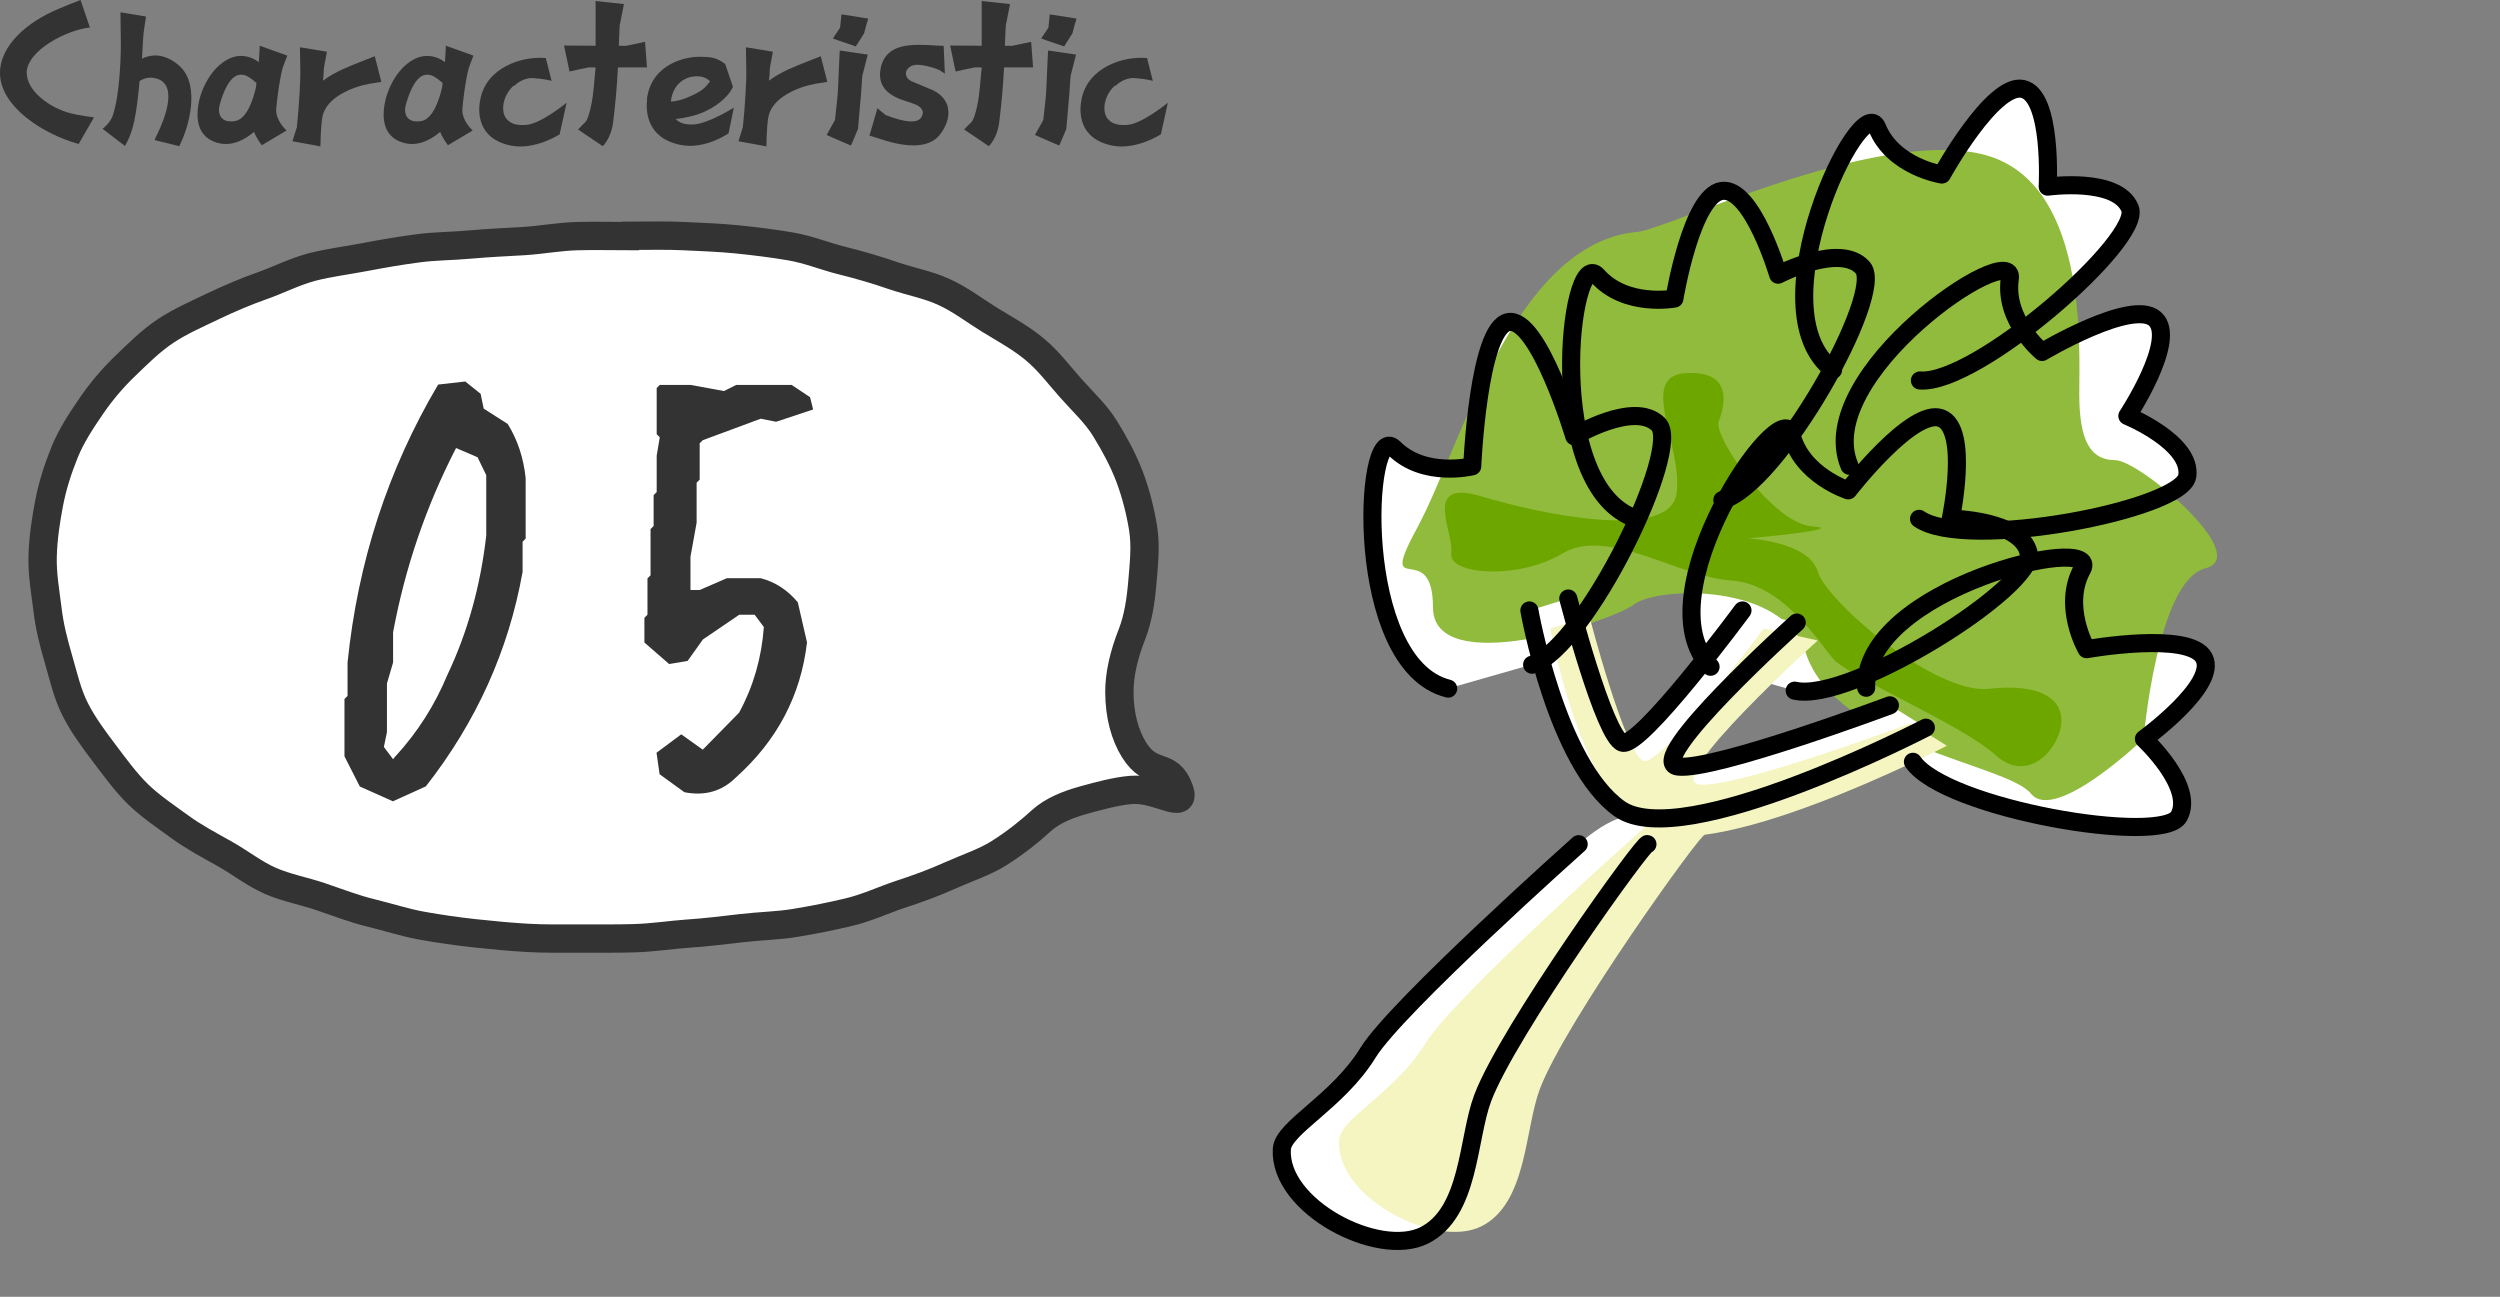 <?xml version="1.0" encoding="UTF-8"?>
<svg id="a" data-name="レイヤー_1" xmlns="http://www.w3.org/2000/svg" viewBox="0 0 146.53 76.01">
  <rect x="0" y="0" width="146.53" height="76.01" fill="#808080" stroke="none"/>
  <defs>
    <style>
      .b, .c, .d {
        fill: none;
      }

      .e {
        fill: #f4f5c0;
      }

      .f {
        fill: #6ea600;
      }

      .c {
        stroke: #333;
        stroke-miterlimit: 10;
        stroke-width: 1.66px;
      }

      .g {
        fill: #fff;
      }

      .d {
        stroke: #000;
        stroke-linecap: round;
        stroke-linejoin: round;
        stroke-width: 1.06px;
      }

      .h {
        fill: #91bb3c;
        fill-rule: evenodd;
      }

      .i {
        fill: #333;
      }
    </style>
  </defs>
  <g>
    <g>
      <path class="g" d="M36.96,13.82c1.08,0,2.12-.03,3.13.02,1.08.05,2.12.09,3.12.19,1.07.11,2.12.24,3.11.41,1.07.18,2.05.59,3.02.83,1.05.26,2.04.55,2.99.88,1.03.35,2.08.54,2.99.96.99.45,1.83,1.11,2.68,1.63.93.57,1.85,1.07,2.62,1.71.84.69,1.46,1.54,2.13,2.29.72.81,1.5,1.53,2.02,2.38.57.92,1.07,1.86,1.43,2.8.38,1.01.64,2.05.8,3.04.17,1.08.04,2.14-.04,3.13-.09,1.1-.25,2.14-.6,3.05-.51,1.29-.75,2.42-.75,3.41,0,1.38.33,2.55.86,3.4,1.03,1.65,2.03.66,2.64,2.3.49,1.32-1.27-.09-2.83.05-.88.08-1.84.34-2.75.59-.98.27-1.86.64-2.48,1.2-.7.64-1.53,1.31-2.52,1.93-.81.51-1.83.84-2.88,1.31-.89.4-1.86.76-2.94,1.11-.93.31-1.89.77-2.99,1.03-.97.23-2,.44-3.1.62-.99.17-2.05.18-3.15.31-1,.11-2.04.25-3.14.32-1.01.07-2.06.24-3.15.27-1.01.03-2.07.02-3.17.02-1.03,0-2.07.02-3.1-.04s-2.07-.16-3.09-.27-2.06-.26-3.07-.44-2.01-.51-3-.75-1.97-.62-2.94-.95-2.02-.52-2.96-.93-1.78-1.08-2.67-1.58-1.82-.99-2.64-1.59-1.71-1.19-2.44-1.9-1.35-1.57-1.97-2.39-1.24-1.65-1.71-2.57-.69-1.92-.98-2.92-.54-1.95-.66-3c-.12-.99-.31-2.01-.28-3.08s.19-2.12.38-3.11c.2-1.05.53-2.05.91-2.99s.97-1.84,1.56-2.7,1.24-1.63,2.01-2.37c.73-.7,1.46-1.44,2.36-2.04.83-.55,1.79-.97,2.77-1.44.9-.43,1.85-.84,2.87-1.2.94-.33,1.88-.82,2.93-1.1.97-.25,2.02-.38,3.08-.58.99-.19,2.02-.37,3.09-.51,1-.14,2.05-.13,3.12-.23,1.01-.09,2.05-.14,3.12-.2,1.01-.06,2.05-.26,3.12-.29s2.06,0,3.13,0Z"/>
      <path class="c" d="M36.96,13.82c1.08,0,2.12-.03,3.13.02,1.08.05,2.12.09,3.12.19,1.07.11,2.12.24,3.11.41,1.07.18,2.05.59,3.02.83,1.05.26,2.04.55,2.99.88,1.03.35,2.08.54,2.99.96.99.45,1.83,1.11,2.68,1.63.93.57,1.85,1.07,2.62,1.71.84.69,1.46,1.54,2.13,2.29.72.81,1.5,1.53,2.02,2.38.57.92,1.07,1.86,1.43,2.8.38,1.01.64,2.05.8,3.04.17,1.08.04,2.14-.04,3.13-.09,1.1-.25,2.14-.6,3.05-.51,1.29-.75,2.42-.75,3.41,0,1.38.33,2.55.86,3.4,1.03,1.65,2.03.66,2.64,2.3.49,1.32-1.27-.09-2.83.05-.88.08-1.84.34-2.75.59-.98.27-1.86.64-2.48,1.2-.7.64-1.53,1.31-2.52,1.93-.81.51-1.83.84-2.88,1.31-.89.4-1.86.76-2.94,1.11-.93.31-1.89.77-2.99,1.03-.97.23-2,.44-3.1.62-.99.17-2.05.18-3.15.31-1,.11-2.04.25-3.14.32-1.01.07-2.06.24-3.15.27-1.01.03-2.07.02-3.17.02-1.03,0-2.07.02-3.1-.04s-2.07-.16-3.09-.27-2.06-.26-3.07-.44-2.01-.51-3-.75-1.97-.62-2.94-.95-2.02-.52-2.96-.93-1.78-1.08-2.67-1.58-1.82-.99-2.64-1.59-1.71-1.19-2.44-1.9-1.35-1.57-1.97-2.39-1.24-1.65-1.71-2.57-.69-1.92-.98-2.92-.54-1.95-.66-3c-.12-.99-.31-2.01-.28-3.08s.19-2.12.38-3.11c.2-1.05.53-2.05.91-2.99s.97-1.84,1.56-2.7,1.24-1.63,2.01-2.37c.73-.7,1.46-1.44,2.36-2.04.83-.55,1.79-.97,2.77-1.44.9-.43,1.85-.84,2.87-1.2.94-.33,1.88-.82,2.93-1.1.97-.25,2.02-.38,3.08-.58.99-.19,2.02-.37,3.09-.51,1-.14,2.05-.13,3.12-.23,1.01-.09,2.05-.14,3.12-.2,1.01-.06,2.05-.26,3.12-.29s2.06,0,3.13,0Z"/>
    </g>
    <g>
      <path class="i" d="M1.57,4.29c0,1,1.27,2.02,2.6,2.36.35.1,1.34.23,1.34.23l-.9,1.56C2.54,7.87,0,6.25,0,4.28,0,2.65,1.62,1.27,3.43.52c.37-.16.89-.37,1.29-.52l.55,1.61c-1.33.14-3.71,1.33-3.71,2.69Z"/>
      <path class="i" d="M9.09,8.12c.24-.46,1.4-2.77.34-3.41-.28-.16-.64-.2-.94-.11-.11.04-.22.08-.31.16-.08.91-.19,1.79-.31,2.33-.18.83-.42,1.24-.5,1.37l-.02.04-.02.06-1.32-1.01.05-.04s.41-.32.55-.74c.43-1.26.49-3.68.47-4.5l-.02-1.55,1.5.25s-.16.97-.17,1.26c-.01.35-.05.77-.07,1.21.24-.12.49-.18.75-.19.73-.01,1.28.46,1.49.65,1.2,1.16.49,3.62-.04,4.63v.04s-1.46-.36-1.46-.36l.05-.08Z"/>
      <path class="i" d="M16.19,6.38c-.05.65.55,1.22.56,1.22l.04.05-1.44.86-.02-.02s-.29-.37-.44-.76c-.52.44-1.24.84-2.03.67-.49-.11-.84-.35-1.06-.72-.44-.78-.11-1.88-.04-2.1.38-1.16,1.14-2.02,1.96-2.25.49-.13,1-.02,1.45.31.04-.48.05-.96.05-.96l1.62.58s-.25.64-.28.74c-.2.78-.32,1.82-.37,2.37ZM15.03,4.86c-.16-.14-.35-.29-.5-.37-.22-.13-.43-.14-.64-.07-.4.17-.73.73-1,1.67-.1.34-.06.64.1.82.16.18.42.24.77.19.74-.11,1.1-1.36,1.25-2.01,0-.07.01-.14.02-.22Z"/>
      <path class="i" d="M21.97,3.31l.38,1.49-.7.11c-.94.17-2.55.77-2.76,1.97-.1.62-.11,1.7-.11,1.7l-1.64-.3s.13-.41.26-.83c.13-1.21.22-2.83.2-3.36l-.02-1.32,1.58.26c0,.06-.17.85-.18,1.02-.01.23-.02.46-.05.68.7-.53,1.55-.85,2.31-1.15l.71-.28Z"/>
      <path class="i" d="M27.1,6.38c-.05.65.55,1.22.56,1.22l.04.05-1.44.86-.02-.02s-.29-.37-.44-.76c-.52.44-1.24.84-2.03.67-.49-.11-.84-.35-1.06-.72-.44-.78-.11-1.88-.04-2.1.38-1.16,1.14-2.02,1.96-2.25.49-.13,1-.02,1.45.31.04-.48.05-.96.05-.96l1.62.58s-.25.64-.28.74c-.2.78-.32,1.82-.37,2.37ZM25.94,4.86c-.16-.14-.35-.29-.5-.37-.22-.13-.43-.14-.64-.07-.4.17-.73.73-1,1.67-.1.34-.06.64.1.82.16.18.42.24.77.19.74-.11,1.1-1.36,1.25-2.01,0-.07.01-.14.02-.22Z"/>
      <path class="i" d="M30.1,5.02c-.4.37-.62.88-.61,1.37.01.28.11.52.29.67.23.22.59.3,1.06.26.84-.06,2.25-1.21,2.27-1.22l.1-.08-.41,1.86h-.01s-1.42.92-2.81.66c-2.04-.4-1.97-2.03-1.83-2.71.35-1.87,2.43-2.55,3.8-2.43h.04l.34,1.34-.07-.02s-.38-.1-.97-.14c-.37-.04-.82.13-1.16.46Z"/>
      <path class="i" d="M34.89,3.97v-.02h-.38c-.1.01-1.13.24-1.13.24l-.32-1.52h.06s.89,0,1.79.01V.06l1.66.18-.25,1.26-.04.9s0,.11-.01.28c.25,0,.41.01.41.01.04-.01.66-.14,1.08-.23h.05s.11,1.49.11,1.49h-1.7c-.08,1.38-.14,2.03-.28,3.19-.11.95-.59,1.4-.61,1.43l-1.45-.98.29-.3c.16-.14.22-.2.32-.5.23-.7.3-1.45.37-2.32l.05-.49Z"/>
      <path class="i" d="M37.92,5.79c.28-2.12,2.4-2.49,3.12-2.46.77,0,1.02.1,1.45.41h.01s.46,1.34.46,1.34h0c-.13.35-.66,1-1.61,1.44-.48.23-1.1.38-1.75.46.24.24.61.35,1.1.31.84-.07,2.19-.91,2.21-.92l.1-.06-.31,1.52h-.02s-1.36.94-2.76.67c-2.06-.4-2.07-2.03-1.99-2.71ZM39.32,5.95c.2,0,.55-.06.98-.24.85-.36,1-.53,1.32-.94-.06-.07-.28-.26-.62-.29-.42-.04-.83.08-1.13.34-.31.26-.5.67-.55,1.13Z"/>
      <path class="i" d="M48.11,3.31l.38,1.49-.7.11c-.94.17-2.55.77-2.76,1.97-.1.62-.11,1.7-.11,1.7l-1.64-.3s.13-.41.26-.83c.13-1.21.22-2.83.2-3.36l-.02-1.32,1.58.26c0,.06-.17.85-.18,1.02-.01.23-.02.46-.05.68.7-.53,1.55-.85,2.31-1.15l.71-.28Z"/>
      <path class="i" d="M49.87,8.53s-1.42-.61-1.42-.62.32-.56.49-.88c0-.01.12-1.1.12-1.1.06-.53.06-.8.12-2.17l.04-.8,1.64.24-.32,1.25-.08,1.16s-.05.48-.17,1.94c0,.01-.4.97-.42.98ZM49.24,1.62s.08-.78.08-.78l1.57.25s-.16.5-.24.86l-.49.77c-.89-.29-1.34-.46-1.34-.47,0,0,.26-.38.42-.63Z"/>
      <path class="i" d="M55.55,6.3c.02.1.04.2.04.31,0,.43-.19.9-.54,1.33-.59.7-1.79.77-3.47.2l-.62-.19.47-1.61.19.17c.17.13.24.19.28.23,1.22.47,1.92.5,2.12.1.05-.1.1-.23.04-.37-.05-.14-.19-.26-.4-.35,0,0-.32-.11-.31-.11-.74-.23-1.99-.6-1.74-1.97.3-1.55,1.82-1.46,3.3-1.37l.4.02.07,1.63-.28-.19c-.12-.08-1.04-.4-1.51-.32-.25.05-.46.23-.49.44v.07c0,.18.12.34.32.44l1.24.52c.49.23.79.58.9,1.01Z"/>
      <path class="i" d="M57.52,3.97v-.02h-.38c-.1.01-1.13.24-1.13.24l-.32-1.52h.06s.89,0,1.79.01V.06l1.66.18-.25,1.26-.04.9s0,.11-.01.28c.25,0,.41.01.41.01.04-.01.66-.14,1.08-.23h.05s.11,1.49.11,1.49h-1.7c-.08,1.38-.14,2.03-.28,3.19-.11.95-.59,1.4-.61,1.43l-1.45-.98.29-.3c.16-.14.22-.2.32-.5.23-.7.3-1.45.37-2.32l.05-.49Z"/>
      <path class="i" d="M62.08,8.53s-1.42-.61-1.42-.62.32-.56.49-.88c0-.01.12-1.1.12-1.1.06-.53.06-.8.12-2.17l.04-.8,1.64.24-.32,1.25-.08,1.16s-.05.48-.17,1.94c0,.01-.4.97-.42.98ZM61.45,1.62s.08-.78.08-.78l1.57.25s-.16.5-.24.86l-.49.77c-.89-.29-1.34-.46-1.34-.47,0,0,.26-.38.42-.63Z"/>
      <path class="i" d="M65.34,5.02c-.4.37-.62.88-.61,1.37.01.28.11.52.29.67.23.22.59.3,1.06.26.84-.06,2.25-1.21,2.27-1.22l.1-.08-.41,1.86h-.01s-1.42.92-2.81.66c-2.04-.4-1.97-2.03-1.83-2.71.35-1.87,2.43-2.55,3.8-2.43h.04l.34,1.34-.07-.02s-.38-.1-.97-.14c-.37-.04-.82.13-1.16.46Z"/>
      <path class="i" d="M23.04,46.97l-1.95-.87-.9-1.77v-3.36l.18-.18v-1.95c.6-5.9,2.37-11.33,5.31-16.3l1.59-.18.9.72.18.87,1.41.9c.58.94.93,2,1.05,3.18v3.54l-.18.18v1.77c-.82,4.6-2.71,8.79-5.67,12.57l-1.92.87ZM23.18,44.33c1.3-1.42,2.31-3.01,3.04-4.77,1.18-2.48,1.94-5.2,2.28-8.17v-3.54l-.51-1.05-1.26-.54c-1.76,3.42-2.99,7.02-3.69,10.8v1.77l-.36,1.23v2.85l-.18.87.54.72.14-.18Z"/>
      <path class="i" d="M40.11,46.43l-1.45-1.05-.18-1.26,1.45-1.08,1.26.9,2.13-2.17c.84-1.54,1.32-3.22,1.45-5.02l-.54-.72h-.9l-2.13,1.45-.9,1.26-1.08.18-1.45-1.26v-1.45l.18-.18v-2.13l.18-.18v-2.71l.18-.18v-1.81l.18-.18v-2.13l.18-1.08-.18-.18v-2.71l.18-.18h1.81l1.95.36.72-.36h3.25l1.08.72.18.72-2.17.72-.9-.18-3.4,1.26-.18.18v2.13l-.18.18v2.35l-.36,1.99v1.95h.54l1.59-.69h1.99c.84.22,1.57.69,2.17,1.41l.54,2.35c-.36,3.11-1.75,5.75-4.16,7.91-.82.82-1.83,1.11-3.04.87Z"/>
    </g>
  </g>
  <g>
    <path class="g" d="M112.53,22.31c3.33.26,13.05-8.24,12.31-10.09s-4.82-1.27-4.82-1.27c0,0,.29-5.37-1.47-5.73-1.76-.36-4.73,5.02-4.73,5.02,0,0-2.87-.45-3.8-2.76-.93-2.31-7.22,10.71-2.58,14.21l5.09.63Z"/>
    <path class="g" d="M100.96,29.31c3.23-.86,9.55-12.13,8.23-13.62-1.32-1.49-4.96.41-4.96.41,0,0-1.52-5.16-3.3-4.91s-2.78,6.31-2.78,6.31c0,0-2.85.53-4.51-1.33-1.65-1.86-3.22,12.51,2.32,14.25l5.01-1.11Z"/>
    <path class="g" d="M112.1,44.65c1.89,2.75,14.63,4.94,15.59,3.2.96-1.74-2.05-4.54-2.05-4.54,0,0,4.35-3.16,3.52-4.75s-6.88-.51-6.88-.51c0,0-1.46-2.51-.26-4.69,1.2-2.18-12.64,1.15-12.66,6.95,0,1.91,2.72,4.35,2.72,4.35Z"/>
    <path class="g" d="M112.48,30.41c2.74,1.91,15.43-.53,15.72-2.5.29-1.97-3.51-3.53-3.51-3.53,0,0,2.96-4.49,1.62-5.69s-6.62,1.94-6.62,1.94c0,0-2.25-1.84-1.89-4.3.36-2.46-11.64,5.61-9.4,10.97l4.08,3.11Z"/>
    <path class="g" d="M105.19,40.48c3.25.77,14.16-6.14,13.71-8.08-.46-1.94-4.56-2-4.56-2,0,0,1.11-5.26-.57-5.89s-5.44,4.23-5.44,4.23c0,0-2.77-.89-3.34-3.31-.57-2.42-8.77,9.48-4.73,13.65l4.93,1.4Z"/>
    <path class="g" d="M89.81,38.95c3.17-1.06,8.81-12.68,7.4-14.09-1.41-1.41-4.93.7-4.93.7,0,0-2.11-7.04-3.87-6.69s-2.11,8.45-2.11,8.45c0,0-2.82.7-4.58-1.06-1.76-1.76-2.47,12.68,3.17,14.09l4.93-1.41Z"/>
    <path class="h" d="M95.98,13.59c1.75-.16,13.74-5.99,20.08-4.58,6.34,1.41,5.81,11.27,5.81,14.09s.7,3.87,2.11,3.87,8.1,5.64,5.28,6.34c-2.82.7-3.62,9.99-3.62,9.99,0,0-5.19,4.98-6.6,3.22s-11.45-2.82-13.21-8.28c-1.32-4.09-8.63-3.87-10.04-2.82s-11.8,4.4-11.8.18-3.35-.18-.88-4.75c2.47-4.58,5.62-16.61,12.86-17.26Z"/>
    <path class="f" d="M102.49,31.56s3.52.18,4.05,1.94,6.87,7.22,10.04,6.87,4.4.7,4.23,2.11-1.94,3.52-3.87,1.76-8.63-4.58-9.51-5.64-2.99-4.4-5.99-4.58c-2.99-.18-7.22-3.17-9.86-1.58-2.64,1.58-6.69,1.23-6.52,0,.18-1.23-1.76-4.4,1.76-3.35,3.52,1.06,11.09,2.64,11.45-.18s-2.29-6.87.53-7.04,2.29,1.94,1.94,2.82,3.17,5.99,5.46,6.16-3.7.7-3.7.7Z"/>
    <path class="d" d="M95.95,30.42c-5.54-1.75-3.97-16.12-2.32-14.25,1.65,1.86,4.51,1.33,4.51,1.33,0,0,1-6.06,2.78-6.31s3.3,4.91,3.3,4.91c0,0,3.64-1.9,4.96-.41,1.32,1.49-5,12.75-8.23,13.62"/>
    <path class="g" d="M112.88,42.65s-14.26,7.4-17.96,4.75c-3.7-2.64-5.28-11.62-5.28-11.62l2.29-.7s2.11,8.1,3.17,8.45,7.04-7.75,7.04-7.75l3.17.7s-9.07,8.17-6.96,8.44c2.11.26,12.42-3.59,12.42-3.59l2.11,1.32Z"/>
    <path class="e" d="M114.11,43.71s-14.26,7.4-17.96,4.75c-3.7-2.64-5.28-11.62-5.28-11.62l2.29-.7s2.11,8.1,3.17,8.45c1.06.35,7.04-7.75,7.04-7.75l3.17.7s-9.07,8.17-6.96,8.44c2.11.26,12.42-3.59,12.42-3.59l2.11,1.32Z"/>
    <path class="d" d="M109.38,40.31c-.21-5.81,13.86-9.14,12.66-6.95-1.2,2.18.26,4.69.26,4.69,0,0,6.05-1.08,6.88.51s-3.52,4.75-3.52,4.75c0,0,3.01,2.8,2.05,4.54-.96,1.74-13.69-.44-15.59-3.2"/>
    <path class="d" d="M108.4,27.3c-2.24-5.36,9.75-13.43,9.4-10.97-.36,2.46,1.89,4.3,1.89,4.3,0,0,5.28-3.14,6.62-1.94s-1.62,5.69-1.62,5.69c0,0,3.8,1.56,3.51,3.53-.29,1.97-12.97,4.41-15.72,2.5"/>
    <path class="g" d="M96.56,49.48c-.05-.36-8.2,10.98-9.66,14.89-.89,2.37-.74,6.7-3.43,8.04-2.68,1.34-8.53-1.68-8.34-5.06.07-1.26,3.28-2.76,5.06-5.66,1.66-2.69,12.34-12.21,12.34-12.21,0,0,3.99-3.65,4.02,0Z"/>
    <path class="e" d="M99.91,48.95c-.05-.36-8.2,10.98-9.66,14.89-.89,2.37-.74,6.7-3.43,8.04-2.68,1.34-8.53-1.68-8.34-5.06.07-1.26,3.28-2.76,5.06-5.66,1.66-2.69,12.34-12.21,12.34-12.21,0,0,3.99-3.65,4.02,0Z"/>
    <path class="d" d="M96.56,49.48c-.05-.36-8.2,10.98-9.66,14.89-.89,2.37-.74,6.7-3.43,8.04-2.68,1.34-8.53-1.68-8.34-5.06.07-1.26,3.28-2.76,5.06-5.66,1.66-2.69,12.34-12.21,12.34-12.21"/>
    <path class="d" d="M89.64,35.78s1.58,8.98,5.28,11.62c3.7,2.64,17.96-4.75,17.96-4.75"/>
    <path class="d" d="M105.31,36.49s-9.07,8.17-6.96,8.44c2.11.26,12.42-3.59,12.42-3.59"/>
    <path class="d" d="M91.92,35.08s2.11,8.1,3.17,8.45,7.04-7.75,7.04-7.75"/>
    <path class="d" d="M100.26,39.08c-4.05-4.17,4.16-16.07,4.73-13.65.57,2.42,3.34,3.31,3.34,3.31,0,0,3.76-4.86,5.44-4.23s.57,5.89.57,5.89c0,0,4.11.06,4.56,2,.46,1.94-10.46,8.85-13.71,8.08"/>
    <path class="d" d="M84.88,40.36c-5.64-1.41-4.93-15.85-3.17-14.09,1.76,1.76,4.58,1.06,4.58,1.06,0,0,.35-8.1,2.11-8.45s3.87,6.69,3.87,6.69c0,0,3.52-2.11,4.93-.7,1.41,1.41-4.23,13.03-7.4,14.09"/>
    <path class="d" d="M107.44,21.68c-4.64-3.5,1.64-16.52,2.58-14.21.93,2.31,3.8,2.76,3.8,2.76,0,0,2.97-5.38,4.73-5.02,1.76.36,1.47,5.73,1.47,5.73,0,0,4.07-.57,4.82,1.27s-8.98,10.35-12.31,10.09"/>
  </g>
  <rect class="b" y="0" width="146.53" height="76.01"/>
</svg>